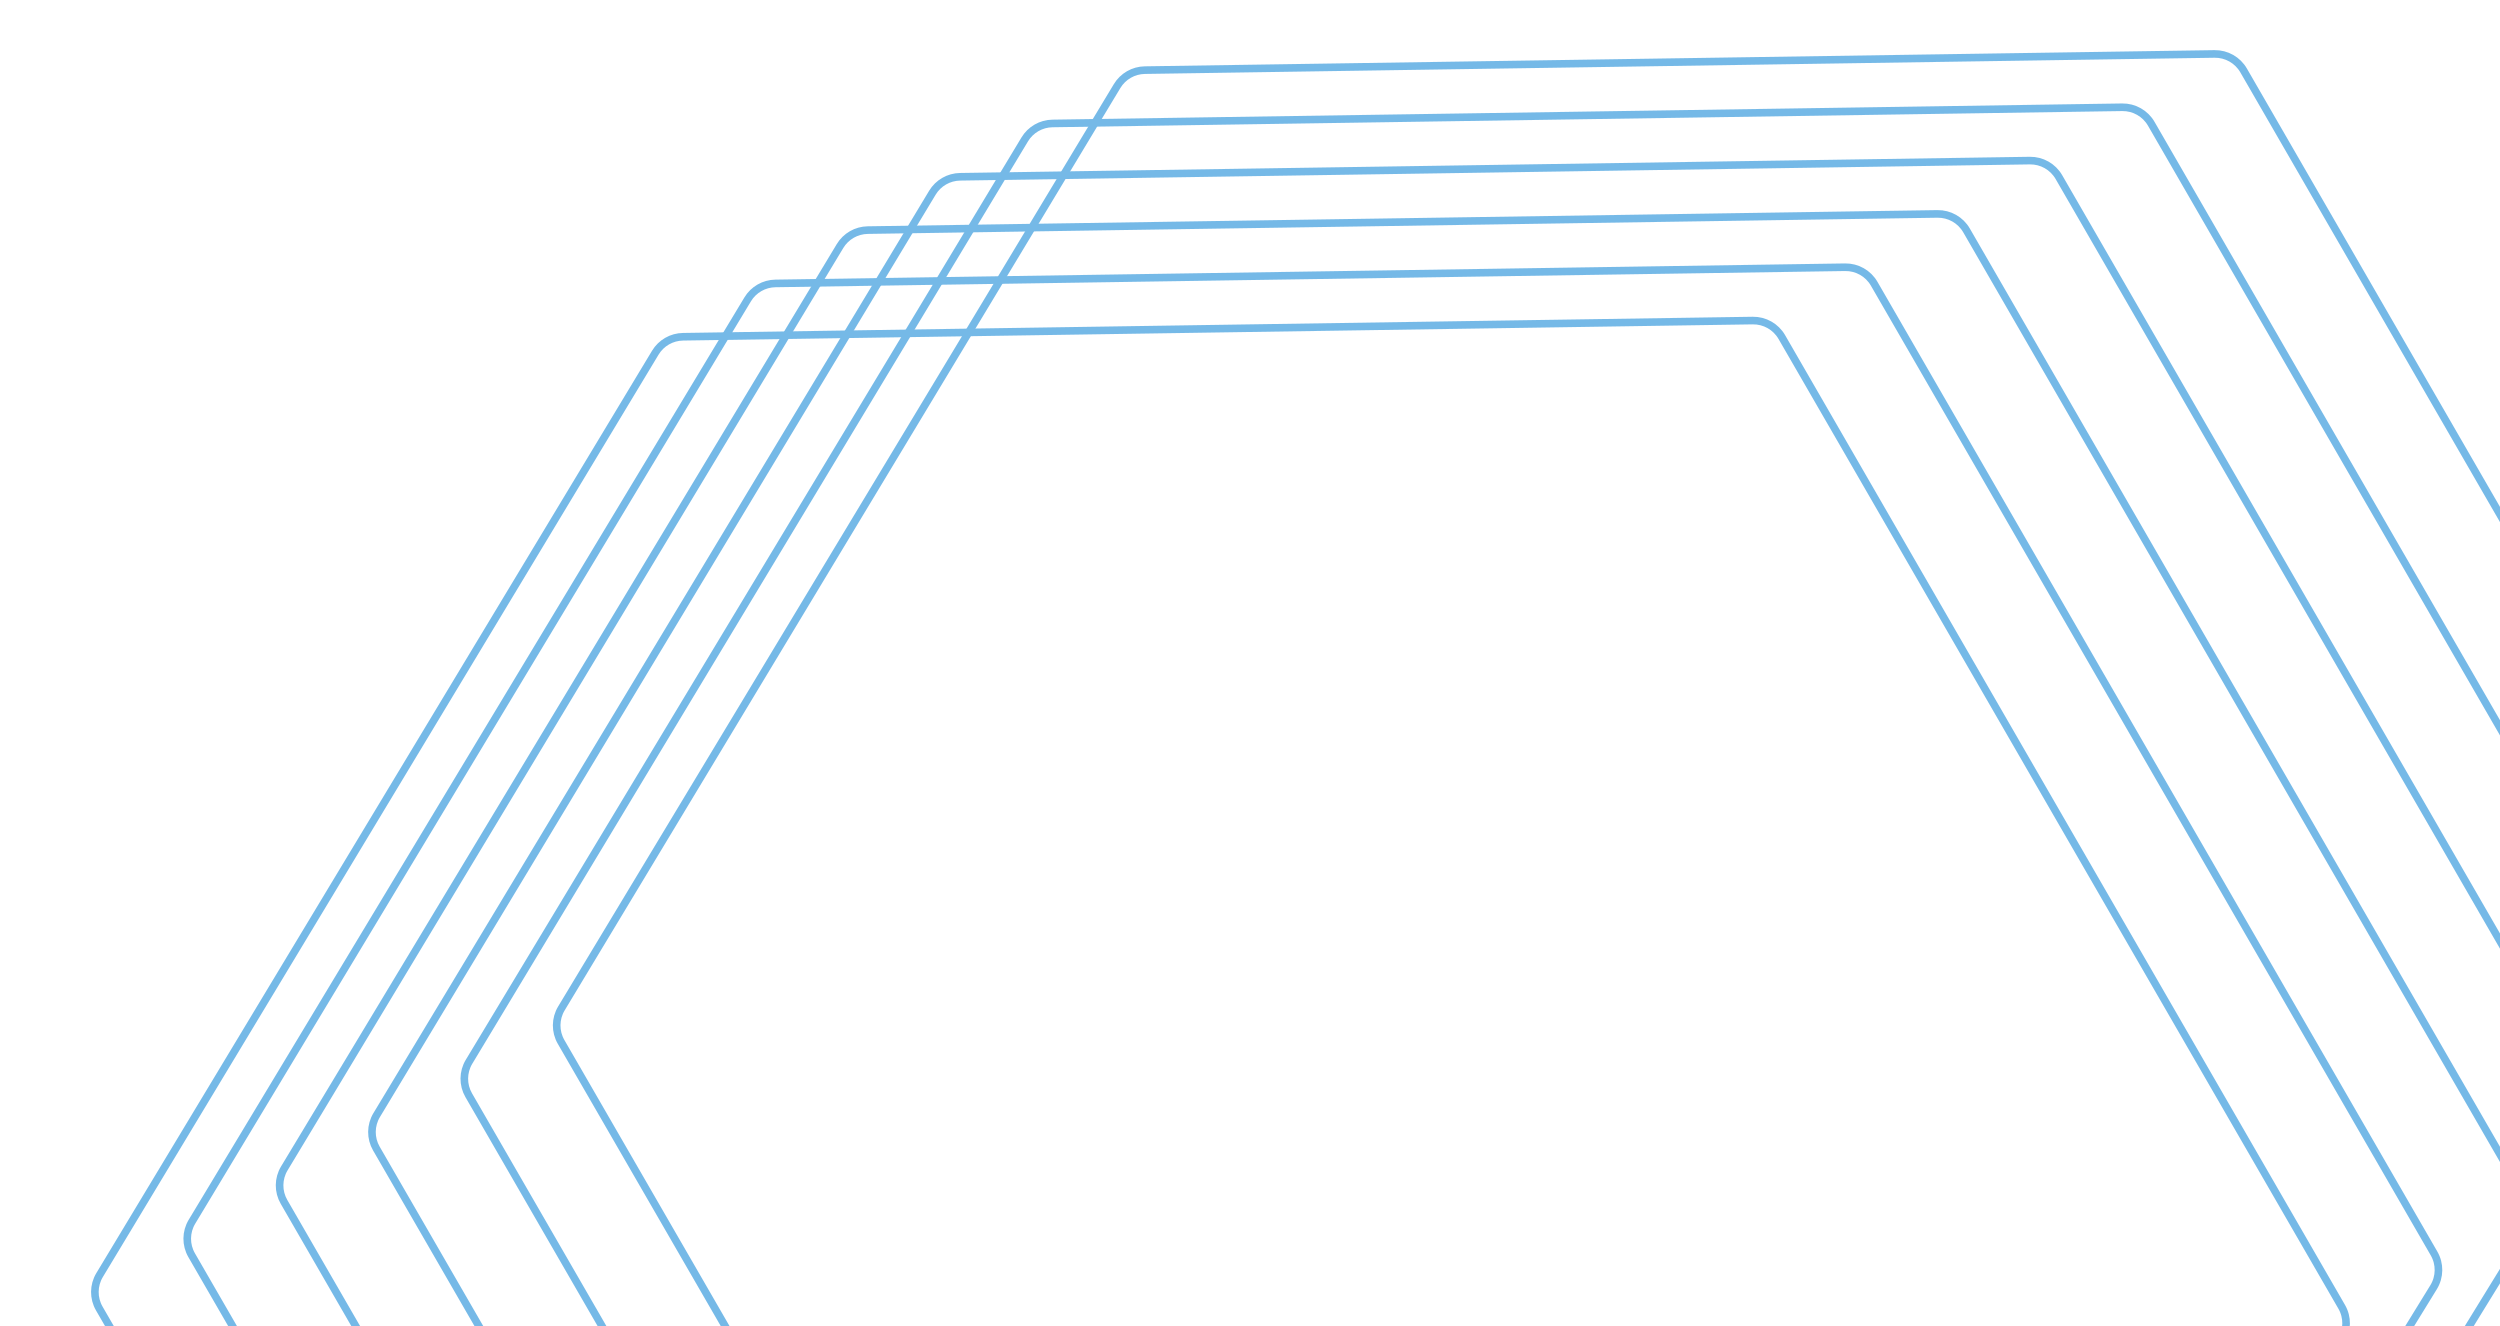 <?xml version="1.0" encoding="UTF-8"?> <svg xmlns="http://www.w3.org/2000/svg" width="986" height="523" viewBox="0 0 986 523" fill="none"> <g clip-path="url(#clip0_1382_6)"> <path d="M442.085 793.354L221.291 410.928C218.926 406.831 218.973 401.772 221.414 397.72L440.585 33.95C442.901 30.106 447.036 27.728 451.524 27.66L873.419 21.275C878.133 21.203 882.517 23.69 884.874 27.773L1105.7 410.252C1108.09 414.386 1108.01 419.497 1105.51 423.564L885.969 780.432C883.679 784.154 879.672 786.476 875.304 786.614L453.751 799.848C448.963 799.998 444.48 797.503 442.085 793.354Z" stroke="#75B9E7" stroke-width="3"></path> <path d="M405.659 814.385L184.865 431.959C182.5 427.862 182.547 422.803 184.989 418.751L404.159 54.981C406.476 51.137 410.61 48.759 415.098 48.691L836.993 42.306C841.708 42.234 846.091 44.721 848.448 48.804L1069.27 431.283C1071.66 435.417 1071.59 440.528 1069.09 444.595L849.543 801.463C847.253 805.185 843.246 807.507 838.878 807.645L417.325 820.879C412.537 821.029 408.054 818.534 405.659 814.385Z" stroke="#75B9E7" stroke-width="3"></path> <path d="M369.232 835.416L148.439 452.99C146.073 448.893 146.12 443.834 148.562 439.782L367.733 76.012C370.049 72.168 374.184 69.79 378.671 69.722L800.566 63.337C805.281 63.265 809.664 65.752 812.022 69.835L1032.85 452.314C1035.23 456.448 1035.16 461.559 1032.66 465.626L813.116 822.494C810.826 826.216 806.82 828.538 802.452 828.676L380.898 841.91C376.11 842.06 371.627 839.565 369.232 835.416Z" stroke="#75B9E7" stroke-width="3"></path> <path d="M332.804 856.447L112.011 474.021C109.645 469.924 109.693 464.865 112.134 460.812L331.305 97.043C333.621 93.199 337.756 90.821 342.243 90.753L764.139 84.367C768.853 84.296 773.236 86.783 775.594 90.866L996.418 473.345C998.805 477.479 998.734 482.59 996.232 486.656L776.689 843.525C774.399 847.247 770.392 849.569 766.024 849.706L344.471 862.94C339.682 863.091 335.2 860.595 332.804 856.447Z" stroke="#75B9E7" stroke-width="3"></path> <path d="M296.38 877.478L75.586 495.052C73.221 490.955 73.268 485.896 75.709 481.843L294.88 118.074C297.196 114.23 301.331 111.852 305.819 111.784L727.714 105.398C732.428 105.327 736.812 107.814 739.169 111.897L959.993 494.376C962.38 498.51 962.309 503.621 959.807 507.687L740.264 864.556C737.974 868.278 733.967 870.6 729.599 870.737L308.046 883.971C303.258 884.122 298.775 881.626 296.38 877.478Z" stroke="#75B9E7" stroke-width="3"></path> <path d="M259.952 898.509L39.158 516.083C36.793 511.986 36.84 506.927 39.282 502.874L258.452 139.105C260.768 135.261 264.903 132.883 269.391 132.815L691.286 126.429C696 126.358 700.384 128.845 702.741 132.928L923.565 515.407C925.953 519.541 925.881 524.652 923.38 528.718L703.836 885.587C701.546 889.309 697.539 891.631 693.171 891.768L271.618 905.002C266.83 905.153 262.347 902.657 259.952 898.509Z" stroke="#75B9E7" stroke-width="3"></path> </g> <defs> <clipPath id="clip0_1382_6"> <rect width="1176" height="523" fill="white"></rect> </clipPath> </defs> </svg> 